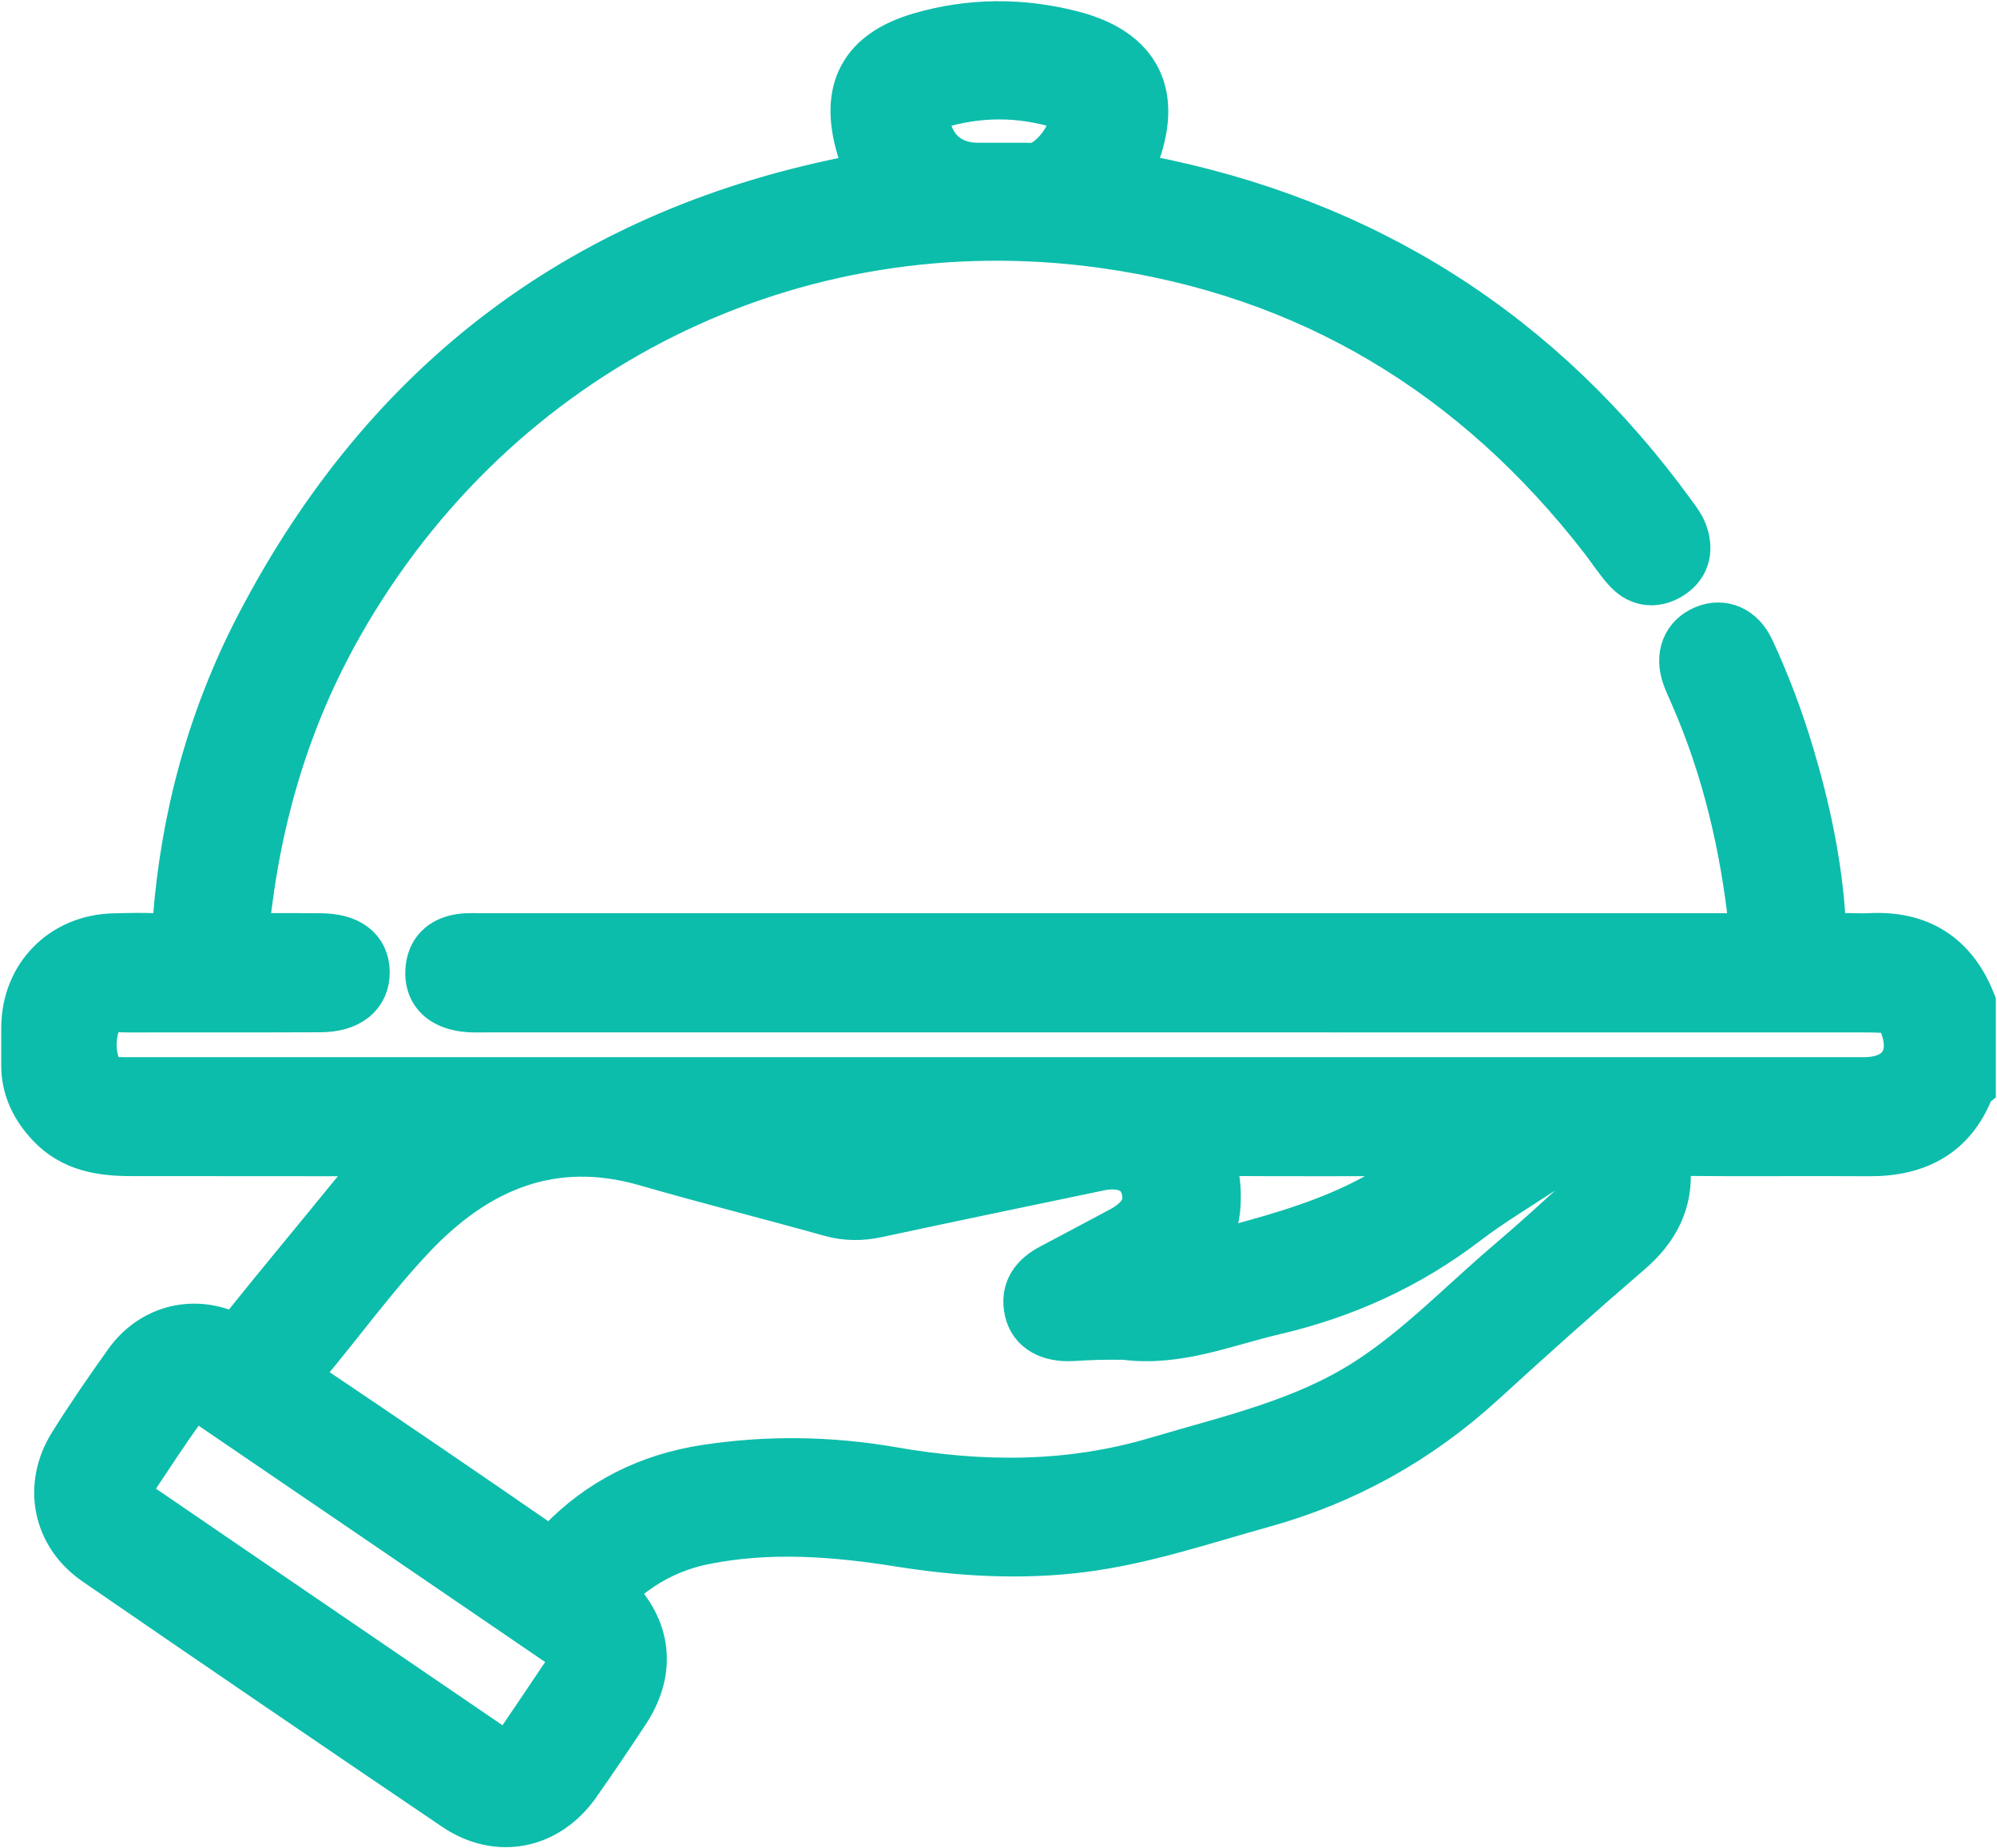 <svg xmlns="http://www.w3.org/2000/svg" width="67" height="62" viewBox="0 0 67 62">
    <g fill="none" fill-rule="evenodd">
        <path fill="#0CBDAB" d="M32.524 4.748v.004c.381 0 .761.008 1.142-.002.733-.019 1.664-1.293 1.472-1.997-.059-.216-.224-.3-.408-.358-1.473-.468-2.946-.463-4.422 0-.347.108-.447.336-.4.681.142 1.042.866 1.679 1.92 1.672h.696zm15.142 32.744h-1.019c-2.236 0-4.472.009-6.708-.006-.498-.004-.665.123-.444.62.164.371.18.778.172 1.185-.015.83-.39 1.515-.916 2.21 3.218-.87 6.434-1.51 8.915-4.01zm-29.295 17.24c-.048-.383-.258-.584-.51-.754-3.892-2.657-7.784-5.315-11.681-7.965-.558-.379-.9-.311-1.29.24-.5.707-.98 1.431-1.459 2.155-.427.647-.399.869.241 1.306 3.907 2.675 7.822 5.336 11.73 8.008.48.329.858.27 1.182-.21.52-.772 1.048-1.54 1.563-2.315.103-.155.164-.338.224-.466zm18.367-11.08c-.297 0-.593-.005-.888.002-.296.008-.591.027-.886.042-.705.037-1.186-.23-1.307-.753-.144-.621.173-1.008.69-1.282.785-.415 1.57-.831 2.353-1.251.792-.425 1.07-1.002.832-1.704-.21-.62-.846-.891-1.693-.715-2.482.518-4.963 1.032-7.441 1.564-.508.11-.988.112-1.495-.03-2.055-.576-4.125-1.095-6.175-1.687-3.227-.934-5.832.193-8.01 2.492-1.308 1.38-2.427 2.938-3.654 4.396-.333.394-.285.598.137.881 2.634 1.77 5.257 3.559 7.869 5.361.361.25.556.198.845-.104 1.305-1.36 2.912-2.155 4.768-2.442 2.085-.322 4.177-.287 6.244.073 3.023.526 5.997.534 8.963-.352 2.428-.724 4.915-1.265 7.091-2.671 1.754-1.135 3.188-2.647 4.768-3.988.886-.753 1.746-1.538 2.602-2.328.457-.42.54-.959.216-1.367-.377-.474-.831-.275-1.26-.068-.19.09-.364.216-.54.332-.9.597-1.832 1.15-2.688 1.803-1.915 1.461-4.033 2.42-6.378 2.968-1.642.383-3.223 1.06-4.963.829zM65 35.337c-.552 1.556-1.71 2.168-3.291 2.158-2.115-.013-4.23.01-6.344-.011-.493-.005-.667.12-.614.647.112 1.12-.349 1.989-1.202 2.722-1.669 1.435-3.31 2.905-4.935 4.39-2.12 1.937-4.554 3.29-7.312 4.053-1.993.553-3.958 1.225-6.024 1.486-2.029.255-4.043.138-6.059-.182-2.198-.35-4.406-.521-6.617-.078-1.149.23-2.146.75-3.007 1.546-.25.23-.285.375-.02.658 1.017 1.081 1.104 2.354.282 3.598-.537.813-1.081 1.621-1.642 2.418-.938 1.332-2.494 1.653-3.844.74-4.03-2.727-8.052-5.469-12.062-8.228-1.264-.869-1.563-2.403-.746-3.706.584-.934 1.21-1.842 1.85-2.738.708-.99 1.885-1.375 3.037-.948.455.17.67.054.943-.29 1.179-1.47 2.39-2.916 3.578-4.379.47-.577 1-1.086 1.625-1.56-.235-.205-.473-.136-.686-.137-2.833-.005-5.666-.001-8.5-.005-.972 0-1.902-.136-2.616-.9-.496-.531-.8-1.14-.793-1.883.004-.424-.005-.849.001-1.273.022-1.605 1.201-2.797 2.811-2.838.507-.013 1.016-.028 1.522.003.515.032.71-.181.748-.69.262-3.467 1.162-6.773 2.762-9.85 4.265-8.193 10.927-13.2 20-14.92.496-.095.626-.258.365-.705-.095-.162-.142-.353-.196-.536-.544-1.85.07-2.995 1.924-3.532 1.641-.475 3.302-.479 4.95-.063 2.159.544 2.828 1.903 2.011 3.981-.29.74-.289.73.496.883 7.325 1.424 13.203 5.139 17.596 11.2.124.17.26.344.335.537.19.484.12.94-.329 1.24-.434.292-.902.272-1.27-.12-.302-.321-.54-.703-.812-1.054-4.314-5.566-9.925-8.972-16.893-9.937-10.433-1.446-20.466 3.496-25.765 12.817-1.798 3.16-2.799 6.573-3.171 10.183-.046.432.108.572.52.563.717-.016 1.436-.007 2.156-.003.868.007 1.34.36 1.353 1 .012.664-.479 1.068-1.366 1.072-2.135.01-4.27 0-6.406.007-.454.002-1-.114-1.213.447-.238.626-.25 1.29.046 1.913.124.26.395.373.689.383.211.007.423.006.634.006h58.037c1.371 0 1.978-.962 1.42-2.241-.131-.302-.347-.478-.676-.493-.295-.014-.591-.017-.888-.017-15.328 0-30.657 0-45.985-.002-.359 0-.72.028-1.072-.07-.515-.144-.8-.478-.777-1.016.024-.57.362-.89.91-.97.25-.038.507-.02.76-.02h41.61c.211 0 .423-.01.634 0 .383.023.533-.13.49-.528-.29-2.715-.905-5.345-2.005-7.851-.085-.195-.177-.387-.247-.586-.217-.618-.01-1.144.533-1.373.53-.225 1.062.001 1.344.605.53 1.134.967 2.306 1.327 3.505.542 1.812.933 3.654 1.049 5.546.03.51.233.73.747.687.336-.028.677.012 1.014-.007 1.587-.09 2.682.588 3.276 2.072v2.674z" transform="translate(1 1)"/>
        <path stroke="#0CBDAB" stroke-width="1.92" d="M32.524 4.748v.004c.381 0 .761.008 1.142-.002.733-.019 1.664-1.293 1.472-1.997-.059-.216-.224-.3-.408-.358-1.473-.468-2.946-.463-4.422 0-.347.108-.447.336-.4.681.142 1.042.866 1.679 1.92 1.672h.696zm15.142 32.744h-1.019c-2.236 0-4.472.009-6.708-.006-.498-.004-.665.123-.444.62.164.371.18.778.172 1.185-.015.83-.39 1.515-.916 2.21 3.218-.87 6.434-1.51 8.915-4.01zm-29.295 17.24c-.048-.383-.258-.584-.51-.754-3.892-2.657-7.784-5.315-11.681-7.965-.558-.379-.9-.311-1.29.24-.5.707-.98 1.431-1.459 2.155-.427.647-.399.869.241 1.306 3.907 2.675 7.822 5.336 11.73 8.008.48.329.858.27 1.182-.21.52-.772 1.048-1.54 1.563-2.315.103-.155.164-.338.224-.466zm18.367-11.08c-.297 0-.593-.005-.888.002-.296.008-.591.027-.886.042-.705.037-1.186-.23-1.307-.753-.144-.621.173-1.008.69-1.282.785-.415 1.57-.831 2.353-1.251.792-.425 1.07-1.002.832-1.704-.21-.62-.846-.891-1.693-.715-2.482.518-4.963 1.032-7.441 1.564-.508.11-.988.112-1.495-.03-2.055-.576-4.125-1.095-6.175-1.687-3.227-.934-5.832.193-8.01 2.492-1.308 1.38-2.427 2.938-3.654 4.396-.333.394-.285.598.137.881 2.634 1.77 5.257 3.559 7.869 5.361.361.25.556.198.845-.104 1.305-1.36 2.912-2.155 4.768-2.442 2.085-.322 4.177-.287 6.244.073 3.023.526 5.997.534 8.963-.352 2.428-.724 4.915-1.265 7.091-2.671 1.754-1.135 3.188-2.647 4.768-3.988.886-.753 1.746-1.538 2.602-2.328.457-.42.54-.959.216-1.367-.377-.474-.831-.275-1.26-.068-.19.09-.364.216-.54.332-.9.597-1.832 1.15-2.688 1.803-1.915 1.461-4.033 2.42-6.378 2.968-1.642.383-3.223 1.06-4.963.829zM65 35.337c-.552 1.556-1.71 2.168-3.291 2.158-2.115-.013-4.23.01-6.344-.011-.493-.005-.667.12-.614.647.112 1.12-.349 1.989-1.202 2.722-1.669 1.435-3.31 2.905-4.935 4.39-2.12 1.937-4.554 3.29-7.312 4.053-1.993.553-3.958 1.225-6.024 1.486-2.029.255-4.043.138-6.059-.182-2.198-.35-4.406-.521-6.617-.078-1.149.23-2.146.75-3.007 1.546-.25.23-.285.375-.02.658 1.017 1.081 1.104 2.354.282 3.598-.537.813-1.081 1.621-1.642 2.418-.938 1.332-2.494 1.653-3.844.74-4.03-2.727-8.052-5.469-12.062-8.228-1.264-.869-1.563-2.403-.746-3.706.584-.934 1.21-1.842 1.85-2.738.708-.99 1.885-1.375 3.037-.948.455.17.67.054.943-.29 1.179-1.47 2.39-2.916 3.578-4.379.47-.577 1-1.086 1.625-1.56-.235-.205-.473-.136-.686-.137-2.833-.005-5.666-.001-8.5-.005-.972 0-1.902-.136-2.616-.9-.496-.531-.8-1.14-.793-1.883.004-.424-.005-.849.001-1.273.022-1.605 1.201-2.797 2.811-2.838.507-.013 1.016-.028 1.522.003.515.032.71-.181.748-.69.262-3.467 1.162-6.773 2.762-9.85 4.265-8.193 10.927-13.2 20-14.92.496-.095.626-.258.365-.705-.095-.162-.142-.353-.196-.536-.544-1.85.07-2.995 1.924-3.532 1.641-.475 3.302-.479 4.95-.063 2.159.544 2.828 1.903 2.011 3.981-.29.74-.289.73.496.883 7.325 1.424 13.203 5.139 17.596 11.2.124.17.26.344.335.537.19.484.12.94-.329 1.24-.434.292-.902.272-1.27-.12-.302-.321-.54-.703-.812-1.054-4.314-5.566-9.925-8.972-16.893-9.937-10.433-1.446-20.466 3.496-25.765 12.817-1.798 3.16-2.799 6.573-3.171 10.183-.046.432.108.572.52.563.717-.016 1.436-.007 2.156-.003.868.007 1.34.36 1.353 1 .012.664-.479 1.068-1.366 1.072-2.135.01-4.27 0-6.406.007-.454.002-1-.114-1.213.447-.238.626-.25 1.29.046 1.913.124.26.395.373.689.383.211.007.423.006.634.006h58.037c1.371 0 1.978-.962 1.42-2.241-.131-.302-.347-.478-.676-.493-.295-.014-.591-.017-.888-.017-15.328 0-30.657 0-45.985-.002-.359 0-.72.028-1.072-.07-.515-.144-.8-.478-.777-1.016.024-.57.362-.89.91-.97.25-.038.507-.02.76-.02h41.61c.211 0 .423-.01.634 0 .383.023.533-.13.49-.528-.29-2.715-.905-5.345-2.005-7.851-.085-.195-.177-.387-.247-.586-.217-.618-.01-1.144.533-1.373.53-.225 1.062.001 1.344.605.53 1.134.967 2.306 1.327 3.505.542 1.812.933 3.654 1.049 5.546.03.51.233.73.747.687.336-.028.677.012 1.014-.007 1.587-.09 2.682.588 3.276 2.072v2.674z" transform="translate(1 1)"/>
    </g>
</svg>
